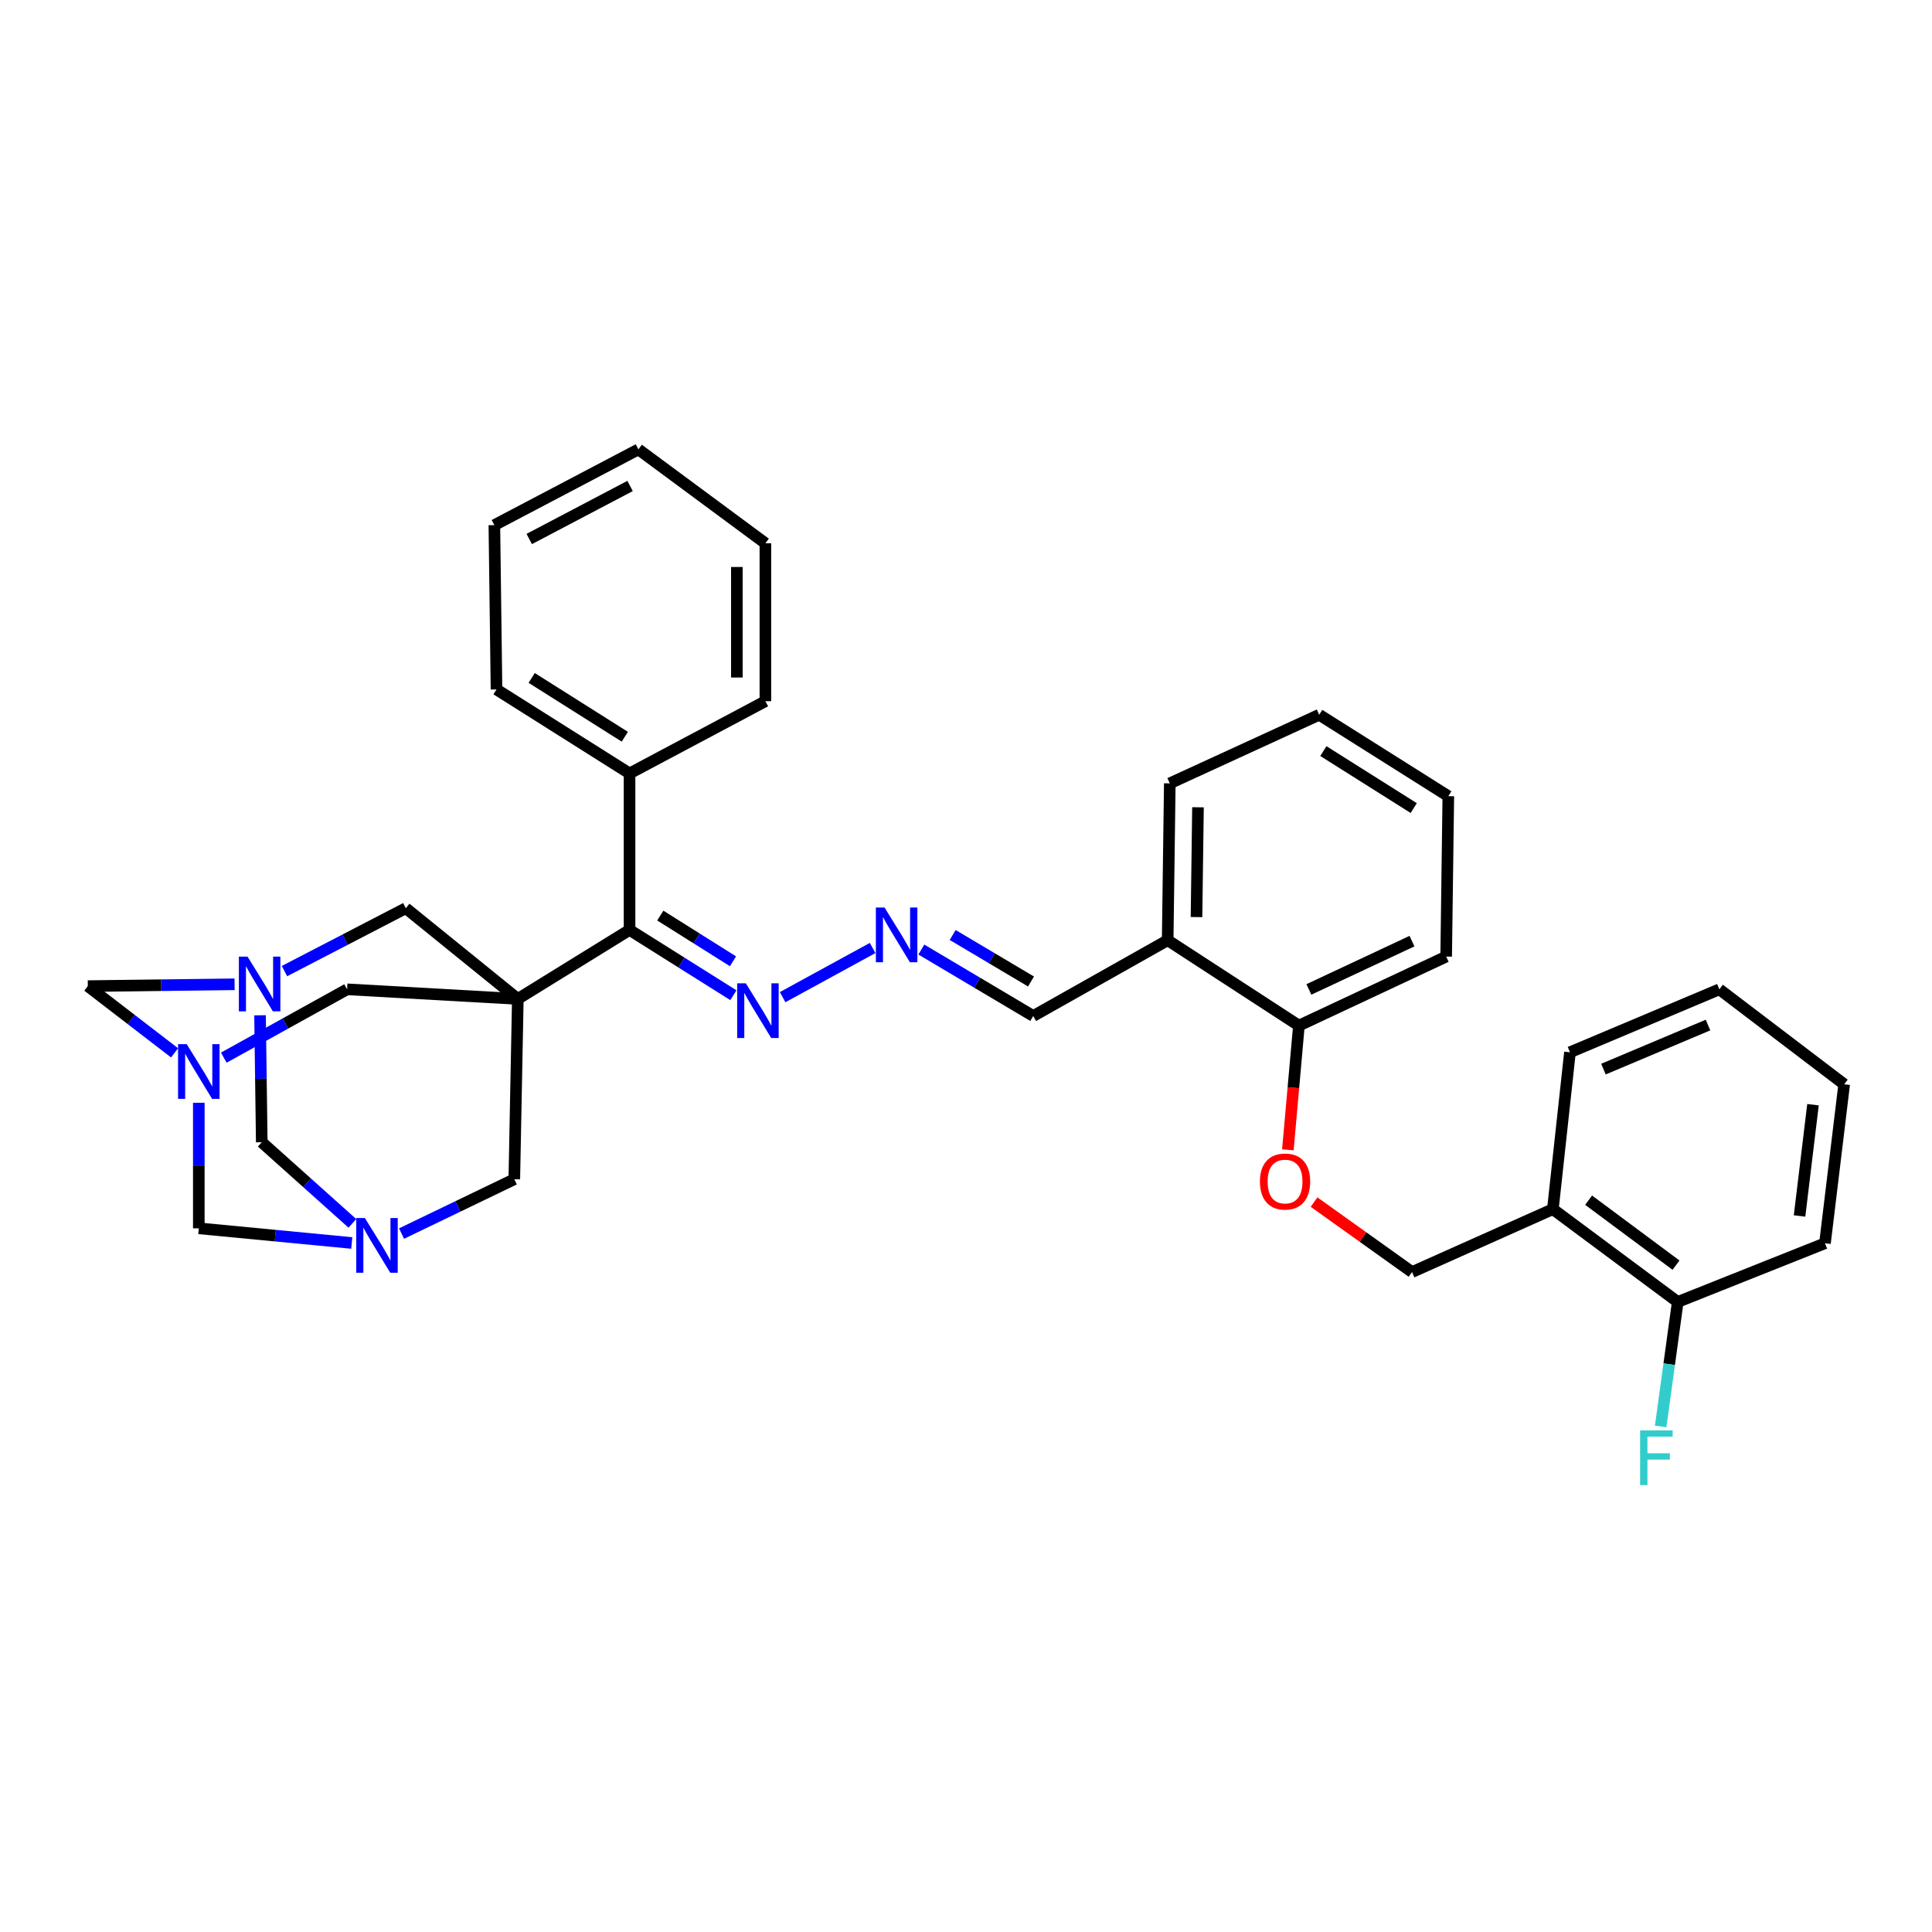 <?xml version='1.0' encoding='iso-8859-1'?>
<svg version='1.1' baseProfile='full'
              xmlns='http://www.w3.org/2000/svg'
                      xmlns:rdkit='http://www.rdkit.org/xml'
                      xmlns:xlink='http://www.w3.org/1999/xlink'
                  xml:space='preserve'
width='1000px' height='1000px' viewBox='0 0 1000 1000'>
<!-- END OF HEADER -->
<rect style='opacity:1.0;fill:#FFFFFF;stroke:none' width='1000' height='1000' x='0' y='0'> </rect>
<path class='bond-3' d='M 268.025,517.045 L 325.851,481.323' style='fill:none;fill-rule:evenodd;stroke:#000000;stroke-width:6px;stroke-linecap:butt;stroke-linejoin:miter;stroke-opacity:1' />
<path class='bond-4' d='M 268.025,517.045 L 210.044,470.082' style='fill:none;fill-rule:evenodd;stroke:#000000;stroke-width:6px;stroke-linecap:butt;stroke-linejoin:miter;stroke-opacity:1' />
<path class='bond-5' d='M 268.025,517.045 L 179.659,512.068' style='fill:none;fill-rule:evenodd;stroke:#000000;stroke-width:6px;stroke-linecap:butt;stroke-linejoin:miter;stroke-opacity:1' />
<path class='bond-6' d='M 268.025,517.045 L 266.205,610.371' style='fill:none;fill-rule:evenodd;stroke:#000000;stroke-width:6px;stroke-linecap:butt;stroke-linejoin:miter;stroke-opacity:1' />
<path class='bond-0' d='M 207.843,638.492 L 237.024,624.431' style='fill:none;fill-rule:evenodd;stroke:#0000FF;stroke-width:6px;stroke-linecap:butt;stroke-linejoin:miter;stroke-opacity:1' />
<path class='bond-0' d='M 237.024,624.431 L 266.205,610.371' style='fill:none;fill-rule:evenodd;stroke:#000000;stroke-width:6px;stroke-linecap:butt;stroke-linejoin:miter;stroke-opacity:1' />
<path class='bond-7' d='M 182.389,633.21 L 158.937,612.214' style='fill:none;fill-rule:evenodd;stroke:#0000FF;stroke-width:6px;stroke-linecap:butt;stroke-linejoin:miter;stroke-opacity:1' />
<path class='bond-7' d='M 158.937,612.214 L 135.485,591.219' style='fill:none;fill-rule:evenodd;stroke:#000000;stroke-width:6px;stroke-linecap:butt;stroke-linejoin:miter;stroke-opacity:1' />
<path class='bond-9' d='M 182.074,643.366 L 142.489,639.572' style='fill:none;fill-rule:evenodd;stroke:#0000FF;stroke-width:6px;stroke-linecap:butt;stroke-linejoin:miter;stroke-opacity:1' />
<path class='bond-9' d='M 142.489,639.572 L 102.903,635.779' style='fill:none;fill-rule:evenodd;stroke:#000000;stroke-width:6px;stroke-linecap:butt;stroke-linejoin:miter;stroke-opacity:1' />
<path class='bond-1' d='M 147.249,502.633 L 178.646,486.358' style='fill:none;fill-rule:evenodd;stroke:#0000FF;stroke-width:6px;stroke-linecap:butt;stroke-linejoin:miter;stroke-opacity:1' />
<path class='bond-1' d='M 178.646,486.358 L 210.044,470.082' style='fill:none;fill-rule:evenodd;stroke:#000000;stroke-width:6px;stroke-linecap:butt;stroke-linejoin:miter;stroke-opacity:1' />
<path class='bond-35' d='M 134.597,525.513 L 135.041,558.366' style='fill:none;fill-rule:evenodd;stroke:#0000FF;stroke-width:6px;stroke-linecap:butt;stroke-linejoin:miter;stroke-opacity:1' />
<path class='bond-35' d='M 135.041,558.366 L 135.485,591.219' style='fill:none;fill-rule:evenodd;stroke:#000000;stroke-width:6px;stroke-linecap:butt;stroke-linejoin:miter;stroke-opacity:1' />
<path class='bond-36' d='M 121.415,509.467 L 83.435,509.939' style='fill:none;fill-rule:evenodd;stroke:#0000FF;stroke-width:6px;stroke-linecap:butt;stroke-linejoin:miter;stroke-opacity:1' />
<path class='bond-36' d='M 83.435,509.939 L 45.455,510.412' style='fill:none;fill-rule:evenodd;stroke:#000000;stroke-width:6px;stroke-linecap:butt;stroke-linejoin:miter;stroke-opacity:1' />
<path class='bond-2' d='M 115.837,547.436 L 147.748,529.752' style='fill:none;fill-rule:evenodd;stroke:#0000FF;stroke-width:6px;stroke-linecap:butt;stroke-linejoin:miter;stroke-opacity:1' />
<path class='bond-2' d='M 147.748,529.752 L 179.659,512.068' style='fill:none;fill-rule:evenodd;stroke:#000000;stroke-width:6px;stroke-linecap:butt;stroke-linejoin:miter;stroke-opacity:1' />
<path class='bond-8' d='M 90.351,544.948 L 67.903,527.68' style='fill:none;fill-rule:evenodd;stroke:#0000FF;stroke-width:6px;stroke-linecap:butt;stroke-linejoin:miter;stroke-opacity:1' />
<path class='bond-8' d='M 67.903,527.68 L 45.455,510.412' style='fill:none;fill-rule:evenodd;stroke:#000000;stroke-width:6px;stroke-linecap:butt;stroke-linejoin:miter;stroke-opacity:1' />
<path class='bond-34' d='M 102.903,570.793 L 102.903,603.286' style='fill:none;fill-rule:evenodd;stroke:#0000FF;stroke-width:6px;stroke-linecap:butt;stroke-linejoin:miter;stroke-opacity:1' />
<path class='bond-34' d='M 102.903,603.286 L 102.903,635.779' style='fill:none;fill-rule:evenodd;stroke:#000000;stroke-width:6px;stroke-linecap:butt;stroke-linejoin:miter;stroke-opacity:1' />
<path class='bond-10' d='M 325.851,481.323 L 352.725,498.223' style='fill:none;fill-rule:evenodd;stroke:#000000;stroke-width:6px;stroke-linecap:butt;stroke-linejoin:miter;stroke-opacity:1' />
<path class='bond-10' d='M 352.725,498.223 L 379.599,515.124' style='fill:none;fill-rule:evenodd;stroke:#0000FF;stroke-width:6px;stroke-linecap:butt;stroke-linejoin:miter;stroke-opacity:1' />
<path class='bond-10' d='M 341.769,473.9 L 360.581,485.731' style='fill:none;fill-rule:evenodd;stroke:#000000;stroke-width:6px;stroke-linecap:butt;stroke-linejoin:miter;stroke-opacity:1' />
<path class='bond-10' d='M 360.581,485.731 L 379.393,497.561' style='fill:none;fill-rule:evenodd;stroke:#0000FF;stroke-width:6px;stroke-linecap:butt;stroke-linejoin:miter;stroke-opacity:1' />
<path class='bond-18' d='M 325.851,481.323 L 325.851,400.328' style='fill:none;fill-rule:evenodd;stroke:#000000;stroke-width:6px;stroke-linecap:butt;stroke-linejoin:miter;stroke-opacity:1' />
<path class='bond-11' d='M 405.087,516.126 L 451.669,490.676' style='fill:none;fill-rule:evenodd;stroke:#0000FF;stroke-width:6px;stroke-linecap:butt;stroke-linejoin:miter;stroke-opacity:1' />
<path class='bond-19' d='M 476.886,491.487 L 505.845,508.681' style='fill:none;fill-rule:evenodd;stroke:#0000FF;stroke-width:6px;stroke-linecap:butt;stroke-linejoin:miter;stroke-opacity:1' />
<path class='bond-19' d='M 505.845,508.681 L 534.804,525.875' style='fill:none;fill-rule:evenodd;stroke:#000000;stroke-width:6px;stroke-linecap:butt;stroke-linejoin:miter;stroke-opacity:1' />
<path class='bond-19' d='M 493.108,483.955 L 513.379,495.991' style='fill:none;fill-rule:evenodd;stroke:#0000FF;stroke-width:6px;stroke-linecap:butt;stroke-linejoin:miter;stroke-opacity:1' />
<path class='bond-19' d='M 513.379,495.991 L 533.65,508.027' style='fill:none;fill-rule:evenodd;stroke:#000000;stroke-width:6px;stroke-linecap:butt;stroke-linejoin:miter;stroke-opacity:1' />
<path class='bond-12' d='M 803.763,625.85 L 730.868,658.424' style='fill:none;fill-rule:evenodd;stroke:#000000;stroke-width:6px;stroke-linecap:butt;stroke-linejoin:miter;stroke-opacity:1' />
<path class='bond-17' d='M 803.763,625.85 L 868.393,673.886' style='fill:none;fill-rule:evenodd;stroke:#000000;stroke-width:6px;stroke-linecap:butt;stroke-linejoin:miter;stroke-opacity:1' />
<path class='bond-17' d='M 822.261,621.211 L 867.502,654.836' style='fill:none;fill-rule:evenodd;stroke:#000000;stroke-width:6px;stroke-linecap:butt;stroke-linejoin:miter;stroke-opacity:1' />
<path class='bond-21' d='M 803.763,625.85 L 812.609,544.658' style='fill:none;fill-rule:evenodd;stroke:#000000;stroke-width:6px;stroke-linecap:butt;stroke-linejoin:miter;stroke-opacity:1' />
<path class='bond-13' d='M 604.386,486.66 L 534.804,525.875' style='fill:none;fill-rule:evenodd;stroke:#000000;stroke-width:6px;stroke-linecap:butt;stroke-linejoin:miter;stroke-opacity:1' />
<path class='bond-15' d='M 604.386,486.66 L 672.313,530.851' style='fill:none;fill-rule:evenodd;stroke:#000000;stroke-width:6px;stroke-linecap:butt;stroke-linejoin:miter;stroke-opacity:1' />
<path class='bond-22' d='M 604.386,486.66 L 605.485,405.468' style='fill:none;fill-rule:evenodd;stroke:#000000;stroke-width:6px;stroke-linecap:butt;stroke-linejoin:miter;stroke-opacity:1' />
<path class='bond-22' d='M 619.307,474.681 L 620.076,417.847' style='fill:none;fill-rule:evenodd;stroke:#000000;stroke-width:6px;stroke-linecap:butt;stroke-linejoin:miter;stroke-opacity:1' />
<path class='bond-14' d='M 666.593,595.134 L 669.453,562.993' style='fill:none;fill-rule:evenodd;stroke:#FF0000;stroke-width:6px;stroke-linecap:butt;stroke-linejoin:miter;stroke-opacity:1' />
<path class='bond-14' d='M 669.453,562.993 L 672.313,530.851' style='fill:none;fill-rule:evenodd;stroke:#000000;stroke-width:6px;stroke-linecap:butt;stroke-linejoin:miter;stroke-opacity:1' />
<path class='bond-16' d='M 680.158,622.205 L 705.513,640.314' style='fill:none;fill-rule:evenodd;stroke:#FF0000;stroke-width:6px;stroke-linecap:butt;stroke-linejoin:miter;stroke-opacity:1' />
<path class='bond-16' d='M 705.513,640.314 L 730.868,658.424' style='fill:none;fill-rule:evenodd;stroke:#000000;stroke-width:6px;stroke-linecap:butt;stroke-linejoin:miter;stroke-opacity:1' />
<path class='bond-23' d='M 672.313,530.851 L 748.536,495.13' style='fill:none;fill-rule:evenodd;stroke:#000000;stroke-width:6px;stroke-linecap:butt;stroke-linejoin:miter;stroke-opacity:1' />
<path class='bond-23' d='M 677.484,512.13 L 730.84,487.125' style='fill:none;fill-rule:evenodd;stroke:#000000;stroke-width:6px;stroke-linecap:butt;stroke-linejoin:miter;stroke-opacity:1' />
<path class='bond-20' d='M 868.393,673.886 L 863.977,706.11' style='fill:none;fill-rule:evenodd;stroke:#000000;stroke-width:6px;stroke-linecap:butt;stroke-linejoin:miter;stroke-opacity:1' />
<path class='bond-20' d='M 863.977,706.11 L 859.561,738.334' style='fill:none;fill-rule:evenodd;stroke:#33CCCC;stroke-width:6px;stroke-linecap:butt;stroke-linejoin:miter;stroke-opacity:1' />
<path class='bond-24' d='M 868.393,673.886 L 944.6,643.51' style='fill:none;fill-rule:evenodd;stroke:#000000;stroke-width:6px;stroke-linecap:butt;stroke-linejoin:miter;stroke-opacity:1' />
<path class='bond-25' d='M 325.851,400.328 L 256.99,356.858' style='fill:none;fill-rule:evenodd;stroke:#000000;stroke-width:6px;stroke-linecap:butt;stroke-linejoin:miter;stroke-opacity:1' />
<path class='bond-25' d='M 323.399,381.328 L 275.197,350.899' style='fill:none;fill-rule:evenodd;stroke:#000000;stroke-width:6px;stroke-linecap:butt;stroke-linejoin:miter;stroke-opacity:1' />
<path class='bond-26' d='M 325.851,400.328 L 396.163,362.942' style='fill:none;fill-rule:evenodd;stroke:#000000;stroke-width:6px;stroke-linecap:butt;stroke-linejoin:miter;stroke-opacity:1' />
<path class='bond-28' d='M 812.609,544.658 L 889.931,512.068' style='fill:none;fill-rule:evenodd;stroke:#000000;stroke-width:6px;stroke-linecap:butt;stroke-linejoin:miter;stroke-opacity:1' />
<path class='bond-28' d='M 829.939,553.369 L 884.065,530.556' style='fill:none;fill-rule:evenodd;stroke:#000000;stroke-width:6px;stroke-linecap:butt;stroke-linejoin:miter;stroke-opacity:1' />
<path class='bond-27' d='M 605.485,405.468 L 682.815,369.96' style='fill:none;fill-rule:evenodd;stroke:#000000;stroke-width:6px;stroke-linecap:butt;stroke-linejoin:miter;stroke-opacity:1' />
<path class='bond-38' d='M 748.536,495.13 L 749.643,412.101' style='fill:none;fill-rule:evenodd;stroke:#000000;stroke-width:6px;stroke-linecap:butt;stroke-linejoin:miter;stroke-opacity:1' />
<path class='bond-39' d='M 944.6,643.51 L 954.545,561.22' style='fill:none;fill-rule:evenodd;stroke:#000000;stroke-width:6px;stroke-linecap:butt;stroke-linejoin:miter;stroke-opacity:1' />
<path class='bond-39' d='M 931.441,629.396 L 938.403,571.792' style='fill:none;fill-rule:evenodd;stroke:#000000;stroke-width:6px;stroke-linecap:butt;stroke-linejoin:miter;stroke-opacity:1' />
<path class='bond-29' d='M 256.99,356.858 L 255.883,271.805' style='fill:none;fill-rule:evenodd;stroke:#000000;stroke-width:6px;stroke-linecap:butt;stroke-linejoin:miter;stroke-opacity:1' />
<path class='bond-32' d='M 396.163,362.942 L 396.163,281.208' style='fill:none;fill-rule:evenodd;stroke:#000000;stroke-width:6px;stroke-linecap:butt;stroke-linejoin:miter;stroke-opacity:1' />
<path class='bond-32' d='M 381.405,350.682 L 381.405,293.468' style='fill:none;fill-rule:evenodd;stroke:#000000;stroke-width:6px;stroke-linecap:butt;stroke-linejoin:miter;stroke-opacity:1' />
<path class='bond-31' d='M 682.815,369.96 L 749.643,412.101' style='fill:none;fill-rule:evenodd;stroke:#000000;stroke-width:6px;stroke-linecap:butt;stroke-linejoin:miter;stroke-opacity:1' />
<path class='bond-31' d='M 684.968,388.764 L 731.747,418.263' style='fill:none;fill-rule:evenodd;stroke:#000000;stroke-width:6px;stroke-linecap:butt;stroke-linejoin:miter;stroke-opacity:1' />
<path class='bond-30' d='M 889.931,512.068 L 954.545,561.22' style='fill:none;fill-rule:evenodd;stroke:#000000;stroke-width:6px;stroke-linecap:butt;stroke-linejoin:miter;stroke-opacity:1' />
<path class='bond-37' d='M 255.883,271.805 L 330.442,232.598' style='fill:none;fill-rule:evenodd;stroke:#000000;stroke-width:6px;stroke-linecap:butt;stroke-linejoin:miter;stroke-opacity:1' />
<path class='bond-37' d='M 273.935,278.986 L 326.127,251.541' style='fill:none;fill-rule:evenodd;stroke:#000000;stroke-width:6px;stroke-linecap:butt;stroke-linejoin:miter;stroke-opacity:1' />
<path class='bond-33' d='M 396.163,281.208 L 330.442,232.598' style='fill:none;fill-rule:evenodd;stroke:#000000;stroke-width:6px;stroke-linecap:butt;stroke-linejoin:miter;stroke-opacity:1' />
<path  class='atom-1' d='M 188.87 630.457
L 198.15 645.457
Q 199.07 646.937, 200.55 649.617
Q 202.03 652.297, 202.11 652.457
L 202.11 630.457
L 205.87 630.457
L 205.87 658.777
L 201.99 658.777
L 192.03 642.377
Q 190.87 640.457, 189.63 638.257
Q 188.43 636.057, 188.07 635.377
L 188.07 658.777
L 184.39 658.777
L 184.39 630.457
L 188.87 630.457
' fill='#0000FF'/>
<path  class='atom-2' d='M 128.118 495.145
L 137.398 510.145
Q 138.318 511.625, 139.798 514.305
Q 141.278 516.985, 141.358 517.145
L 141.358 495.145
L 145.118 495.145
L 145.118 523.465
L 141.238 523.465
L 131.278 507.065
Q 130.118 505.145, 128.878 502.945
Q 127.678 500.745, 127.318 500.065
L 127.318 523.465
L 123.638 523.465
L 123.638 495.145
L 128.118 495.145
' fill='#0000FF'/>
<path  class='atom-3' d='M 96.643 540.443
L 105.923 555.443
Q 106.843 556.923, 108.323 559.603
Q 109.803 562.283, 109.883 562.443
L 109.883 540.443
L 113.643 540.443
L 113.643 568.763
L 109.763 568.763
L 99.803 552.363
Q 98.643 550.443, 97.403 548.243
Q 96.203 546.043, 95.843 545.363
L 95.843 568.763
L 92.163 568.763
L 92.163 540.443
L 96.643 540.443
' fill='#0000FF'/>
<path  class='atom-11' d='M 386.042 508.952
L 395.322 523.952
Q 396.242 525.432, 397.722 528.112
Q 399.202 530.792, 399.282 530.952
L 399.282 508.952
L 403.042 508.952
L 403.042 537.272
L 399.162 537.272
L 389.202 520.872
Q 388.042 518.952, 386.802 516.752
Q 385.602 514.552, 385.242 513.872
L 385.242 537.272
L 381.562 537.272
L 381.562 508.952
L 386.042 508.952
' fill='#0000FF'/>
<path  class='atom-12' d='M 457.83 469.729
L 467.11 484.729
Q 468.03 486.209, 469.51 488.889
Q 470.99 491.569, 471.07 491.729
L 471.07 469.729
L 474.83 469.729
L 474.83 498.049
L 470.95 498.049
L 460.99 481.649
Q 459.83 479.729, 458.59 477.529
Q 457.39 475.329, 457.03 474.649
L 457.03 498.049
L 453.35 498.049
L 453.35 469.729
L 457.83 469.729
' fill='#0000FF'/>
<path  class='atom-15' d='M 652.139 611.558
Q 652.139 604.758, 655.499 600.958
Q 658.859 597.158, 665.139 597.158
Q 671.419 597.158, 674.779 600.958
Q 678.139 604.758, 678.139 611.558
Q 678.139 618.438, 674.739 622.358
Q 671.339 626.238, 665.139 626.238
Q 658.899 626.238, 655.499 622.358
Q 652.139 618.478, 652.139 611.558
M 665.139 623.038
Q 669.459 623.038, 671.779 620.158
Q 674.139 617.238, 674.139 611.558
Q 674.139 605.998, 671.779 603.198
Q 669.459 600.358, 665.139 600.358
Q 660.819 600.358, 658.459 603.158
Q 656.139 605.958, 656.139 611.558
Q 656.139 617.278, 658.459 620.158
Q 660.819 623.038, 665.139 623.038
' fill='#FF0000'/>
<path  class='atom-21' d='M 848.921 740.369
L 865.761 740.369
L 865.761 743.609
L 852.721 743.609
L 852.721 752.209
L 864.321 752.209
L 864.321 755.489
L 852.721 755.489
L 852.721 768.689
L 848.921 768.689
L 848.921 740.369
' fill='#33CCCC'/>
</svg>
